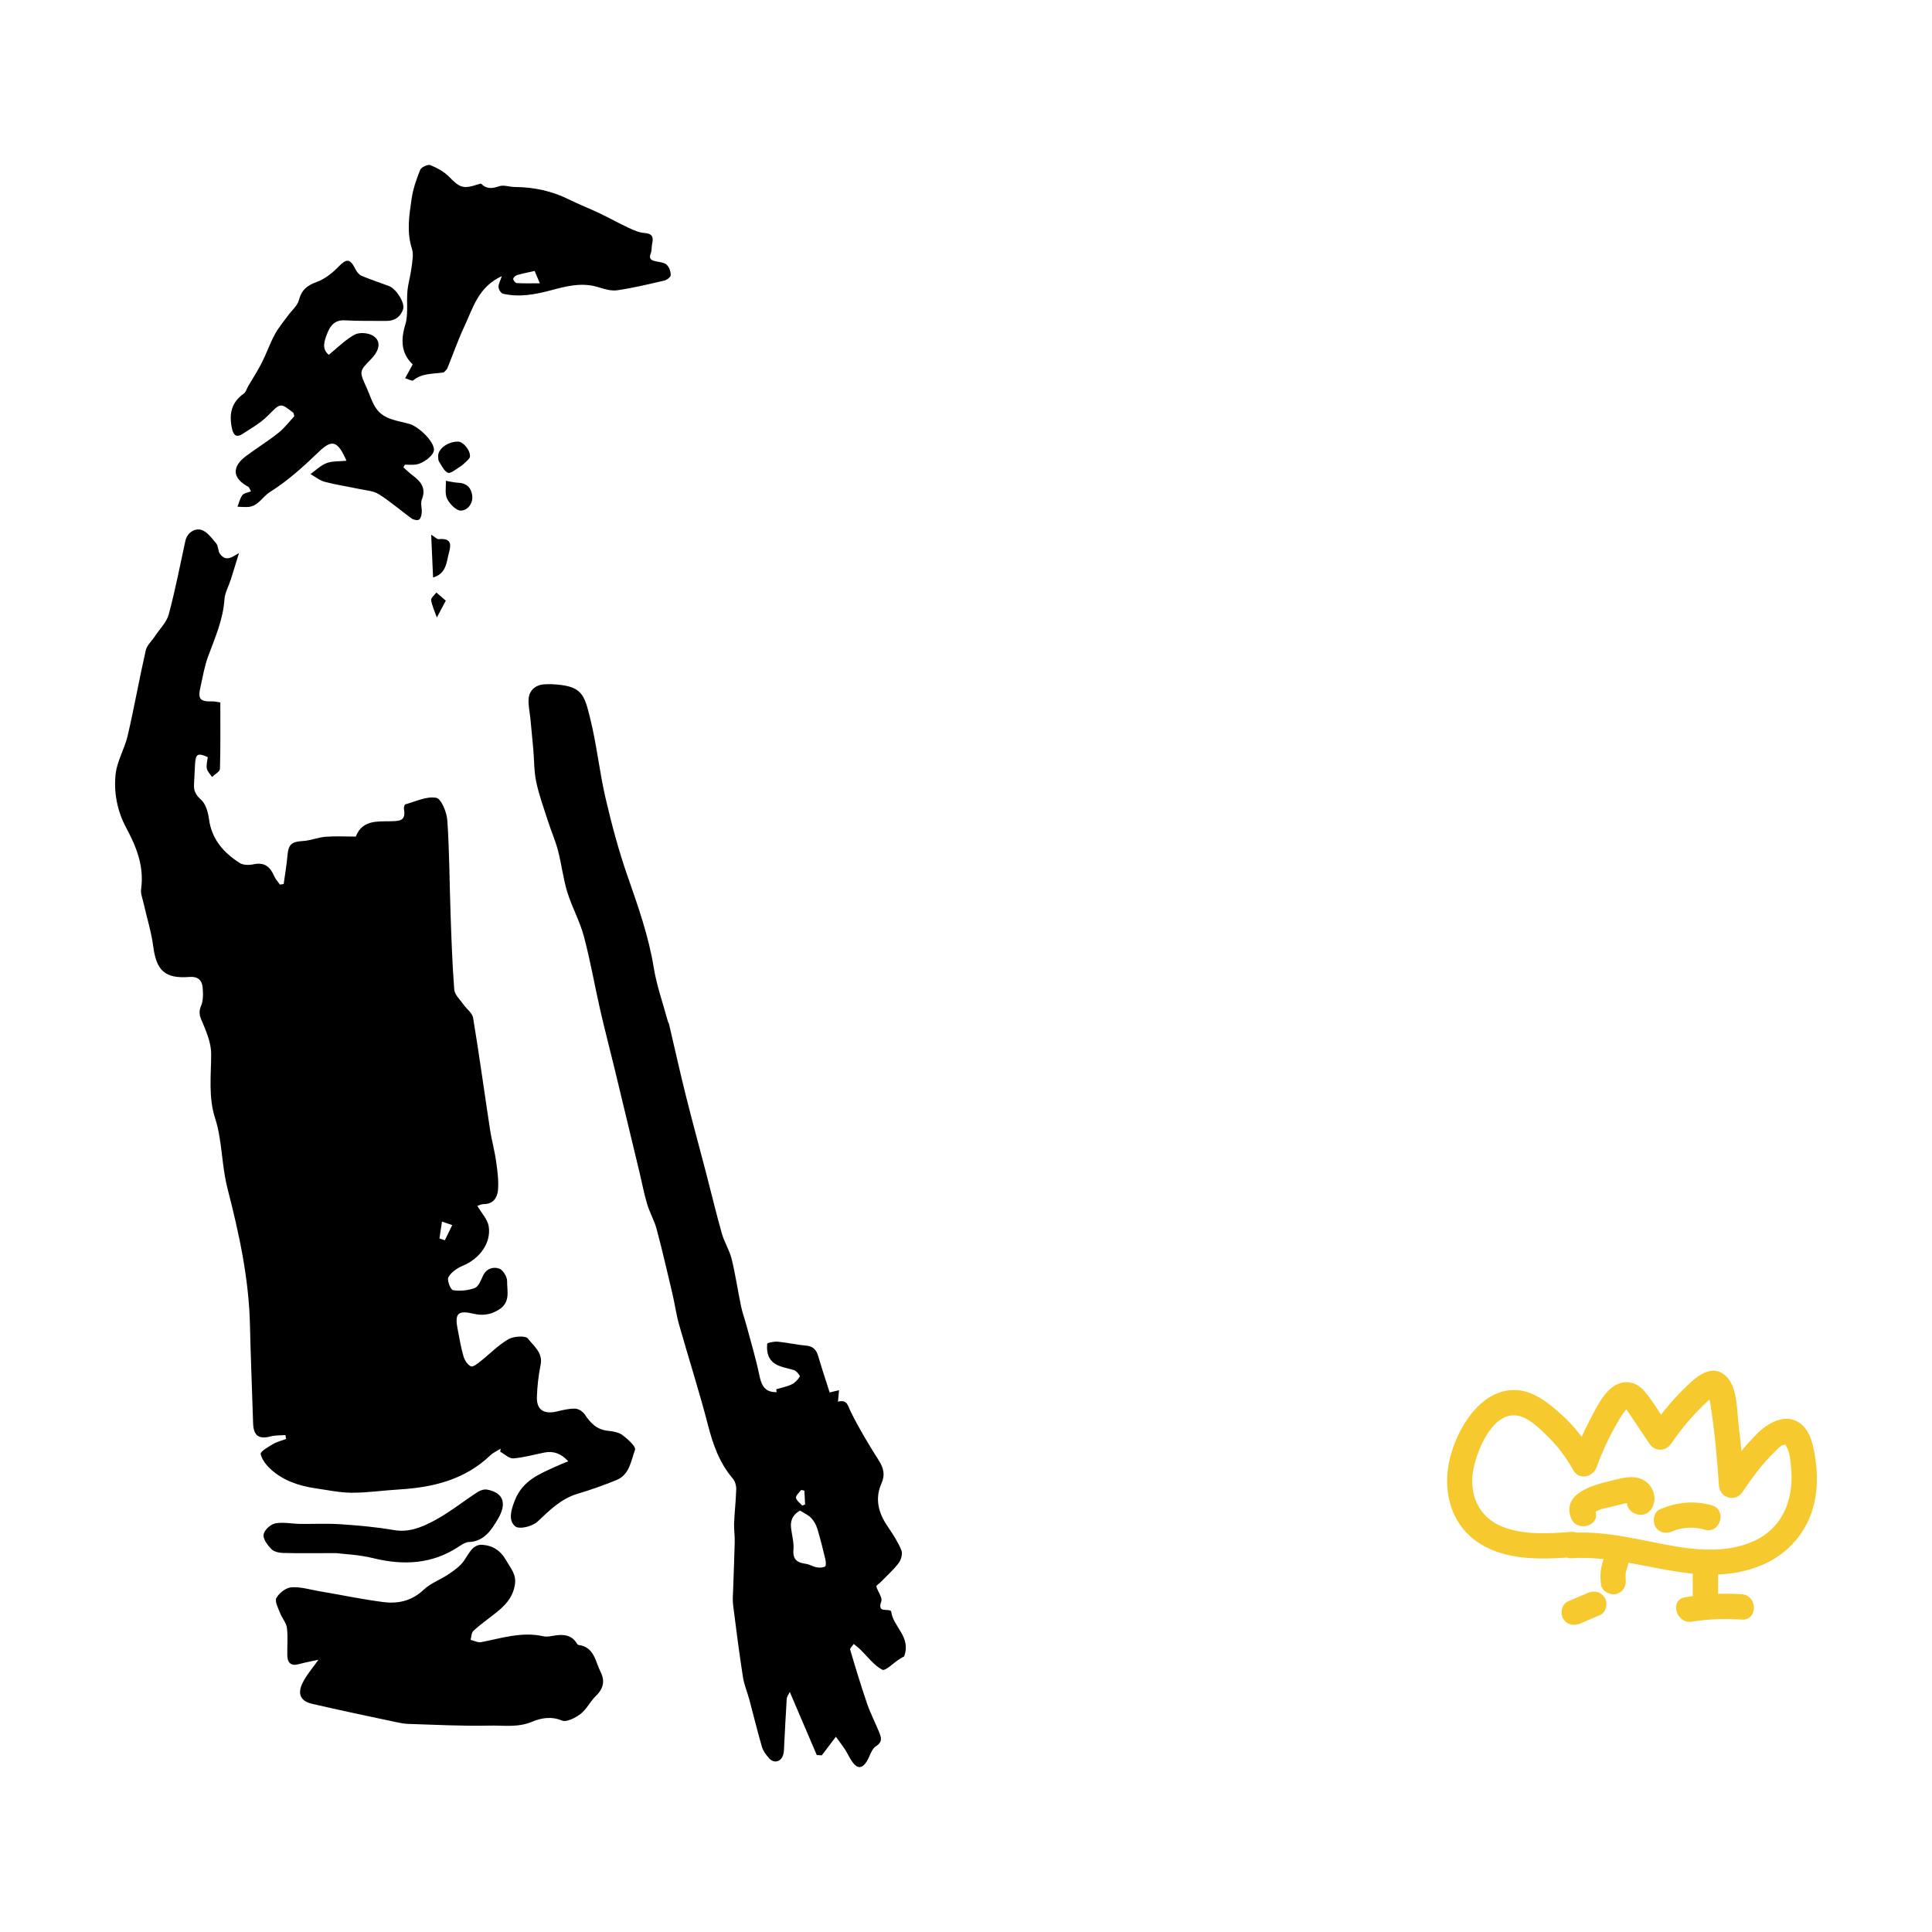 <?xml version="1.0" encoding="utf-8"?>
<!-- Generator: Adobe Illustrator 14.0.0, SVG Export Plug-In . SVG Version: 6.00 Build 43363)  -->
<!DOCTYPE svg PUBLIC "-//W3C//DTD SVG 1.1//EN" "http://www.w3.org/Graphics/SVG/1.1/DTD/svg11.dtd">
<svg version="1.1" id="Layer_1" xmlns="http://www.w3.org/2000/svg" xmlns:xlink="http://www.w3.org/1999/xlink" x="0px" y="0px"
	 width="283.465px" height="283.465px" viewBox="0 0 283.465 283.465" enable-background="new 0 0 283.465 283.465"
	 xml:space="preserve">
<g>
	<path d="M70.038,176.925c0.625,1.082,1.504,1.985,1.665,3.002c0.39,2.466-1.358,4.776-3.815,5.79
		c-0.813,0.336-1.684,0.945-2.1,1.676c-0.234,0.408,0.325,1.848,0.672,1.902c1.036,0.163,2.209,0.049,3.196-0.314
		c0.536-0.197,0.887-1.086,1.174-1.729c0.5-1.12,1.51-1.434,2.412-1.125c0.556,0.191,1.173,1.212,1.163,1.852
		c-0.023,1.471,0.557,3.135-1.304,4.233c-1.242,0.733-2.363,0.834-3.643,0.534c-2.249-0.523-2.759-0.057-2.326,2.195
		c0.262,1.36,0.486,2.734,0.871,4.062c0.166,0.569,0.601,1.25,1.095,1.47c0.311,0.139,1.004-0.434,1.448-0.783
		c1.358-1.068,2.578-2.357,4.057-3.205c0.769-0.441,2.514-0.545,2.862-0.082c0.819,1.086,2.212,2.045,1.855,3.83
		c-0.311,1.555-0.495,3.151-0.546,4.735c-0.062,1.872,1.012,2.572,2.898,2.13c0.894-0.209,1.812-0.443,2.713-0.421
		c0.488,0.013,1.133,0.429,1.414,0.854c0.834,1.262,1.77,2.229,3.384,2.394c0.743,0.076,1.595,0.218,2.164,0.642
		c0.768,0.574,1.99,1.699,1.825,2.152c-0.59,1.614-0.805,3.659-2.728,4.439c-1.856,0.754-3.751,1.434-5.671,2
		c-2.421,0.713-4.116,2.404-5.86,4.052c-0.816,0.772-2.734,1.228-3.329,0.728c-1.047-0.881-0.596-2.416-0.04-3.822
		c1.156-2.918,3.63-3.864,6.091-4.987c0.498-0.228,1.012-0.425,1.746-0.731c-1.079-1.15-2.178-1.547-3.531-1.277
		c-1.511,0.301-3.011,0.74-4.534,0.852c-0.613,0.045-1.278-0.626-1.92-0.971c0.018-0.148,0.035-0.299,0.053-0.449
		c-0.501,0.316-1.071,0.561-1.49,0.961c-3.756,3.592-8.413,4.725-13.4,5.02c-2.313,0.136-4.621,0.486-6.931,0.48
		c-1.783-0.005-3.568-0.391-5.346-0.65c-2.416-0.354-4.697-1.11-6.534-2.775c-0.668-0.605-1.335-1.438-1.501-2.268
		c-0.07-0.353,1.108-1.031,1.794-1.435c0.588-0.347,1.284-0.513,1.932-0.757c-0.029-0.191-0.061-0.385-0.091-0.577
		c-0.732,0.06-1.493,0.013-2.192,0.201c-1.712,0.46-2.499-0.122-2.554-1.931c-0.14-4.781-0.354-9.562-0.46-14.344
		c-0.149-6.838-1.583-13.447-3.281-20.033c-0.626-2.424-0.763-4.974-1.162-7.459c-0.155-0.963-0.349-1.93-0.651-2.853
		c-1.022-3.116-0.608-6.291-0.598-9.472c0.004-1.455-0.568-2.973-1.149-4.348c-0.393-0.931-0.815-1.625-0.343-2.711
		c0.349-0.802,0.319-1.83,0.237-2.738c-0.095-1.043-0.705-1.619-1.9-1.526c-3.624,0.28-4.88-0.911-5.348-4.494
		c-0.278-2.124-0.937-4.196-1.407-6.297c-0.158-0.703-0.461-1.442-0.367-2.122c0.454-3.291-0.662-6.131-2.179-8.947
		c-1.309-2.431-1.853-5.17-1.568-7.867c0.205-1.941,1.333-3.765,1.782-5.701c0.96-4.147,1.701-8.343,2.645-12.493
		c0.171-0.749,0.886-1.372,1.34-2.06c0.702-1.065,1.718-2.048,2.033-3.22c0.959-3.552,1.651-7.176,2.438-10.773
		c0.271-1.246,1.382-1.855,2.272-1.64c0.873,0.211,1.603,1.233,2.261,2.014c0.33,0.391,0.233,1.133,0.552,1.546
		c0.885,1.151,1.735,0.483,2.785-0.142c-0.404,1.307-0.798,2.616-1.214,3.92c-0.307,0.961-0.857,1.898-0.921,2.871
		c-0.196,2.985-1.387,5.642-2.399,8.379c-0.533,1.44-0.781,2.99-1.124,4.499c-0.407,1.785-0.067,2.152,1.82,2.102
		c0.34-0.009,0.683,0.094,1.096,0.155c0,3.278,0.043,6.512-0.054,9.741c-0.013,0.408-0.754,0.795-1.158,1.191
		c-0.269-0.412-0.683-0.798-0.769-1.245c-0.101-0.533,0.081-1.119,0.139-1.67c-1.438-0.654-1.78-0.474-1.862,0.96
		c-0.059,1.031-0.106,2.062-0.158,3.093c-0.046,0.926,0.282,1.521,1.043,2.201c0.693,0.619,1.021,1.846,1.158,2.852
		c0.403,2.961,2.152,4.929,4.516,6.433c0.518,0.328,1.388,0.32,2.034,0.183c1.57-0.332,2.418,0.349,2.994,1.701
		c0.198,0.465,0.57,0.856,0.863,1.281c0.184-0.027,0.368-0.054,0.552-0.081c0.188-1.385,0.429-2.766,0.551-4.157
		c0.147-1.686,0.586-2.051,2.308-2.159c1.105-0.069,2.186-0.535,3.293-0.62c1.477-0.112,2.969-0.027,4.427-0.027
		c0.95-2.442,3.142-2.209,4.993-2.249c1.43-0.031,2.382,0.002,2.075-1.797c-0.037-0.221,0.081-0.652,0.209-0.688
		c1.51-0.411,3.118-1.219,4.521-0.956c0.75,0.142,1.552,2.124,1.634,3.323c0.31,4.528,0.311,9.076,0.471,13.615
		c0.131,3.739,0.252,7.481,0.546,11.21c0.059,0.754,0.852,1.464,1.343,2.168c0.467,0.671,1.305,1.255,1.422,1.968
		c0.904,5.47,1.654,10.964,2.49,16.444c0.231,1.522,0.659,3.017,0.873,4.541c0.2,1.42,0.407,2.875,0.288,4.289
		c-0.088,1.049-0.67,2.056-2.067,2.051C70.634,176.66,70.27,176.857,70.038,176.925 M64.478,181.701
		c0.262,0.092,0.523,0.185,0.785,0.277c0.363-0.742,0.727-1.486,1.09-2.229c-0.501-0.173-1.002-0.343-1.504-0.515
		C64.726,180.057,64.602,180.879,64.478,181.701"/>
	<path d="M113.891,203.829c0.769-0.231,1.577-0.378,2.291-0.722c0.478-0.23,0.897-0.694,1.167-1.156
		c0.067-0.115-0.488-0.803-0.857-0.926c-1.3-0.43-2.831-0.449-3.603-1.797c-0.33-0.578-0.39-1.379-0.329-2.059
		c0.015-0.158,1.025-0.365,1.557-0.316c1.376,0.127,2.734,0.457,4.111,0.568c1.055,0.086,1.544,0.602,1.821,1.553
		c0.515,1.758,1.095,3.494,1.676,5.326c0.522-0.123,0.895-0.211,1.378-0.326c-0.053,0.57-0.097,1.06-0.152,1.68
		c1.376-0.35,1.43,0.578,1.874,1.479c1.219,2.477,2.662,4.852,4.14,7.188c0.702,1.111,0.908,2.107,0.369,3.318
		c-1.026,2.305-0.424,4.387,0.938,6.379c0.745,1.092,1.481,2.223,1.981,3.436c0.206,0.5-0.036,1.4-0.396,1.875
		c-0.78,1.027-1.768,1.898-2.674,2.83c-0.205,0.212-0.641,0.468-0.604,0.605c0.204,0.76,0.925,1.631,0.723,2.199
		c-0.637,1.801,0.976,0.967,1.449,1.432c0.235,2.289,3.001,3.746,1.896,6.645c-0.027,0.016-0.346,0.169-0.642,0.357
		c-0.881,0.564-2.111,1.822-2.559,1.586c-1.246-0.656-2.16-1.938-3.217-2.961c-0.304-0.293-0.645-0.547-0.969-0.817
		c-0.186,0.282-0.586,0.629-0.523,0.839c0.785,2.66,1.591,5.316,2.492,7.939c0.485,1.416,1.186,2.756,1.752,4.145
		c0.315,0.775,0.564,1.434-0.476,2.092c-0.653,0.412-0.869,1.485-1.339,2.225c-0.685,1.076-1.37,1.101-2.11,0.064
		c-0.413-0.578-0.698-1.244-1.086-1.842c-0.387-0.596-0.829-1.156-1.33-1.848c-0.72,0.951-1.393,1.838-2.065,2.726
		c-0.246-0.015-0.492-0.028-0.737-0.044c-1.29-3.014-2.58-6.027-3.963-9.262c-0.203,0.443-0.427,0.721-0.446,1.012
		c-0.145,2.26-0.249,4.521-0.372,6.782c-0.024,0.46-0.008,0.938-0.129,1.377c-0.304,1.095-1.346,1.386-2.089,0.562
		c-0.437-0.486-0.868-1.065-1.048-1.678c-0.669-2.283-1.223-4.598-1.84-6.896c-0.301-1.121-0.773-2.209-0.949-3.348
		c-0.542-3.507-0.997-7.029-1.44-10.55c-0.096-0.772-0.018-1.567,0.008-2.353c0.072-2.311,0.179-4.621,0.23-6.934
		c0.021-0.92-0.131-1.844-0.093-2.762c0.069-1.652,0.271-3.303,0.312-4.956c0.014-0.519-0.166-1.167-0.494-1.55
		c-1.967-2.295-2.914-4.991-3.658-7.881c-1.272-4.938-2.843-9.799-4.231-14.709c-0.42-1.482-0.623-3.024-0.976-4.528
		c-0.746-3.167-1.477-6.339-2.314-9.483c-0.336-1.259-1.021-2.422-1.396-3.676c-0.454-1.516-0.743-3.082-1.112-4.623
		c-1.207-5.033-2.413-10.064-3.63-15.095c-0.709-2.931-1.477-5.849-2.149-8.788c-0.821-3.594-1.445-7.238-2.396-10.798
		c-0.591-2.213-1.751-4.268-2.425-6.465c-0.61-1.985-0.84-4.084-1.367-6.098c-0.388-1.48-1.014-2.897-1.484-4.358
		c-0.608-1.895-1.296-3.78-1.71-5.72c-0.328-1.536-0.289-3.149-0.426-4.727c-0.132-1.505-0.277-3.008-0.424-4.511
		c-0.094-0.97-0.331-1.947-0.271-2.906c0.084-1.362,1.121-2.17,2.501-2.182c0.259-0.002,0.518-0.027,0.774-0.016
		c4.626,0.2,4.872,1.431,5.792,5.15c0.939,3.807,1.336,7.745,2.224,11.566c0.899,3.866,1.927,7.724,3.234,11.467
		c1.539,4.41,3.089,8.778,3.841,13.423c0.432,2.659,1.357,5.241,2.064,7.856c0.04,0.146,0.142,0.277,0.176,0.424
		c0.816,3.471,1.586,6.953,2.448,10.41c0.942,3.781,1.978,7.541,2.961,11.312c0.782,2.999,1.499,6.016,2.342,8.997
		c0.362,1.278,1.121,2.45,1.436,3.733c0.562,2.285,0.898,4.625,1.378,6.93c0.197,0.947,0.537,1.861,0.788,2.797
		c0.644,2.402,1.367,4.789,1.872,7.221c0.31,1.492,0.732,2.637,2.565,2.59C113.931,204.116,113.911,203.973,113.891,203.829
		 M117.381,221.631c-0.862,0.473-1.461,1.27-1.324,2.496c0.121,1.088,0.454,2.188,0.36,3.254c-0.131,1.48,0.588,1.893,1.82,2.067
		c0.542,0.077,1.046,0.411,1.588,0.51c0.402,0.073,0.904,0.067,1.231-0.125c0.166-0.099,0.125-0.702,0.042-1.046
		c-0.361-1.512-0.732-3.025-1.188-4.512c-0.173-0.565-0.5-1.137-0.904-1.565C118.608,222.288,118.023,222.042,117.381,221.631
		 M118.019,218.712c-0.156-0.036-0.312-0.073-0.468-0.11c-0.274,0.385-0.802,0.801-0.759,1.146c0.053,0.418,0.588,0.774,0.914,1.158
		c0.14-0.06,0.28-0.119,0.42-0.179L118.019,218.712z"/>
	<path d="M46.725,243.518c-0.911,0.201-1.913,0.385-2.894,0.648c-1.188,0.32-1.656-0.229-1.678-1.318
		c-0.027-1.339,0.111-2.695-0.057-4.014c-0.096-0.748-0.715-1.414-0.997-2.155c-0.279-0.731-0.821-1.726-0.55-2.22
		c0.402-0.729,1.394-1.504,2.187-1.565c1.331-0.103,2.707,0.327,4.06,0.56c3.143,0.535,6.268,1.188,9.426,1.601
		c2.186,0.286,4.213-0.169,5.952-1.819c1.009-0.955,2.438-1.453,3.613-2.25c0.817-0.554,1.683-1.152,2.246-1.933
		c0.753-1.043,1.277-2.485,2.73-2.397c1.462,0.09,2.665,0.793,3.523,2.316c0.656,1.166,1.505,2.016,1.258,3.546
		c-0.316,1.974-1.549,3.16-2.982,4.276c-1.046,0.816-2.13,1.592-3.105,2.484c-0.294,0.27-0.282,0.875-0.41,1.326
		c0.521,0.121,1.076,0.426,1.556,0.332c3.023-0.588,5.992-1.572,9.15-0.857c0.572,0.131,1.224-0.065,1.834-0.143
		c1.179-0.148,2.244-0.02,2.971,1.074c0.083,0.127,0.187,0.322,0.3,0.336c2.351,0.291,2.483,2.43,3.268,3.98
		c0.641,1.265,0.429,2.43-0.677,3.48c-0.837,0.795-1.354,1.958-2.25,2.65c-0.761,0.588-2.084,1.267-2.765,0.978
		c-1.57-0.666-3.147-0.336-4.317,0.163c-2.142,0.913-4.254,0.535-6.347,0.584c-3.938,0.094-7.883-0.129-11.824-0.246
		c-0.614-0.018-1.231-0.136-1.835-0.266c-4.113-0.879-8.232-1.733-12.328-2.686c-1.651-0.384-2.176-1.427-1.419-2.996
		C44.966,245.736,45.932,244.658,46.725,243.518"/>
	<path d="M73.626,40.515c-3.436,1.577-4.204,4.61-5.447,7.267c-0.948,2.024-1.691,4.145-2.529,6.22
		c-0.038,0.094-0.098,0.186-0.17,0.257c-0.146,0.146-0.291,0.37-0.461,0.396c-1.508,0.229-3.105,0.07-4.406,1.167
		c-0.146,0.123-0.641-0.169-1.17-0.328c0.388-0.71,0.712-1.303,1.109-2.028c-1.688-1.604-1.778-3.545-1.084-5.847
		c0.461-1.526,0.157-3.271,0.309-4.907c0.106-1.144,0.454-2.263,0.595-3.405c0.115-0.934,0.341-1.97,0.066-2.814
		c-0.795-2.459-0.401-4.888-0.049-7.304c0.213-1.459,0.705-2.901,1.266-4.272c0.16-0.393,1.132-0.838,1.497-0.689
		c1.005,0.412,2.035,0.982,2.786,1.752c1.538,1.573,2.021,1.787,4.226,1.062c0.145-0.048,0.377-0.138,0.437-0.078
		c0.8,0.808,1.62,0.705,2.641,0.361c0.679-0.229,1.531,0.108,2.308,0.112c2.783,0.017,5.424,0.583,7.929,1.828
		c1.475,0.733,3.017,1.328,4.505,2.036c1.429,0.679,2.81,1.458,4.244,2.126c0.733,0.341,1.525,0.7,2.312,0.756
		c1.18,0.082,1.377,0.611,1.14,1.605c-0.104,0.431-0.021,0.922-0.182,1.322c-0.405,1.012,0.206,1.133,0.946,1.271
		c0.496,0.094,1.1,0.179,1.416,0.502c0.345,0.355,0.559,0.983,0.548,1.485c-0.007,0.28-0.552,0.708-0.918,0.793
		c-2.308,0.537-4.62,1.094-6.962,1.432c-0.904,0.13-1.915-0.21-2.833-0.483c-2.375-0.709-4.602-0.121-6.89,0.49
		c-2.279,0.609-4.629,1.047-6.999,0.498c-0.293-0.067-0.64-0.617-0.661-0.961C73.115,41.696,73.393,41.236,73.626,40.515
		 M78.441,39.751c-0.943,0.216-1.774,0.373-2.581,0.611c-0.236,0.069-0.564,0.376-0.56,0.565c0.006,0.217,0.327,0.598,0.527,0.609
		c1.063,0.061,2.132,0.029,3.378,0.029C78.861,40.748,78.666,40.286,78.441,39.751"/>
	<path d="M48.244,52.056c1.312-1.061,2.43-2.217,3.777-2.951c0.685-0.373,1.959-0.284,2.655,0.125
		c1.279,0.755,1.087,2.114-0.249,3.477c-1.738,1.771-1.736,1.77-0.634,4.188c0.46,1.01,0.773,2.115,1.389,3.018
		c1.148,1.684,3.187,1.788,4.92,2.296c1.275,0.374,3.566,2.475,3.57,3.79c0.002,0.793-1.566,2.051-2.758,2.17
		c-0.497,0.05-1.004,0.008-1.508,0.008c-0.072,0.132-0.146,0.263-0.22,0.396c0.455,0.397,0.887,0.826,1.37,1.188
		c1.2,0.898,2.005,1.87,1.337,3.53c-0.222,0.552,0.038,1.282-0.015,1.923c-0.031,0.368-0.153,0.888-0.407,1.031
		c-0.257,0.145-0.812,0.021-1.092-0.183c-1.613-1.166-3.116-2.497-4.795-3.551c-0.812-0.509-1.918-0.564-2.901-0.774
		c-1.673-0.357-3.374-0.604-5.024-1.041c-0.751-0.199-1.409-0.746-2.109-1.136c0.78-0.553,1.495-1.279,2.36-1.609
		c0.847-0.323,1.847-0.24,2.926-0.352c-1.302-2.961-2.123-3.167-4.052-1.314c-2.249,2.159-4.528,4.239-7.198,5.92
		c-1.098,0.689-1.726,2.132-3.284,2.185c-0.484,0.017-0.972-0.027-1.456-0.044c0.226-0.575,0.359-1.219,0.713-1.7
		c0.22-0.3,0.774-0.354,1.271-0.556c-0.195-0.335-0.252-0.581-0.397-0.66c-2.35-1.273-2.478-2.927-0.293-4.548
		c1.56-1.157,3.218-2.186,4.735-3.395c0.895-0.713,1.599-1.665,2.305-2.419c-0.09-0.321-0.086-0.457-0.149-0.507
		c-1.947-1.526-1.864-1.441-3.759,0.454c-1.062,1.063-2.43,1.837-3.71,2.663c-0.783,0.504-1.281,0.286-1.509-0.729
		c-0.47-2.1-0.175-3.861,1.698-5.188c0.334-0.235,0.462-0.762,0.688-1.15c0.659-1.124,1.38-2.218,1.966-3.377
		c0.689-1.36,1.188-2.818,1.909-4.159c0.534-0.993,1.287-1.87,1.953-2.791c0.541-0.749,1.371-1.417,1.585-2.246
		c0.387-1.494,1.212-2.163,2.619-2.67c1.146-0.413,2.227-1.252,3.093-2.141c1.294-1.327,1.771-1.349,2.588,0.273
		c0.195,0.385,0.531,0.812,0.907,0.972c1.335,0.565,2.723,1,4.075,1.527c0.996,0.388,2.31,2.447,2.014,3.359
		c-0.359,1.106-1.216,1.743-2.46,1.728c-2.033-0.027-4.071,0.035-6.099-0.086c-1.433-0.085-2.118,0.762-2.539,1.83
		C47.618,49.926,47.117,51.165,48.244,52.056"/>
	<path d="M49.315,227.875c-3.271,0-5.531,0.037-7.789-0.025c-0.585-0.016-1.332-0.175-1.703-0.561
		c-0.56-0.577-1.238-1.461-1.153-2.122c0.083-0.636,1.001-1.509,1.681-1.646c1.159-0.236,2.418,0.047,3.636,0.065
		c2.006,0.028,4.021-0.081,6.019,0.054c2.606,0.178,5.223,0.409,7.794,0.854c2.208,0.383,4.103-0.428,5.864-1.363
		c2.26-1.201,4.284-2.837,6.442-4.236c0.38-0.246,0.951-0.418,1.378-0.336c2.434,0.467,2.895,2.07,1.571,4.305
		c-0.878,1.481-1.978,3.318-4.26,3.381c-0.474,0.014-0.977,0.334-1.396,0.617c-3.947,2.648-8.181,2.851-12.679,1.746
		C52.646,228.098,50.466,228.021,49.315,227.875"/>
	<path d="M64.283,66.938c-0.026-1.086,1.417-2.15,2.915-2.148c0.76,0.001,1.848,1.295,1.752,2.204
		c-0.029,0.281-0.369,0.552-0.608,0.785c-0.289,0.28-0.597,0.556-0.94,0.762c-0.558,0.334-1.31,0.983-1.689,0.821
		c-0.571-0.245-0.919-1.059-1.308-1.664C64.277,67.5,64.318,67.194,64.283,66.938"/>
	<path d="M65.416,70.549c0.774,0.124,1.307,0.264,1.845,0.285c1.229,0.048,1.891,0.776,2.023,1.867
		c0.144,1.179-0.68,2.195-1.66,2.215c-0.685,0.013-1.638-0.962-2.016-1.722C65.241,72.459,65.456,71.433,65.416,70.549"/>
	<path d="M63.261,78.451c0.606,0.377,0.86,0.676,1.084,0.653c2.331-0.223,1.683,1.271,1.412,2.471
		c-0.283,1.258-0.456,2.637-2.216,3.155C63.449,82.67,63.361,80.723,63.261,78.451"/>
	<path d="M65.407,88.129c-0.516,0.971-0.913,1.722-1.312,2.472c-0.297-0.847-0.694-1.678-0.839-2.55
		c-0.053-0.321,0.494-0.74,0.767-1.114C64.439,87.296,64.855,87.654,65.407,88.129"/>
	<path fill="#F6CA2F" d="M230.54,224.76c-3.326,0.252-6.977,0.494-10.142-0.775c-3.354-1.345-4.825-4.568-4.279-8.06
		c0.43-2.747,2.599-8.39,6.117-8.265c1.868,0.065,3.728,1.986,4.967,3.215c1.457,1.445,2.645,3.068,3.647,4.855
		c0.834,1.485,2.883,0.995,3.401-0.445c0.958-2.664,2.188-5.207,3.688-7.607c0.258-0.413,0.637-0.799,0.869-1.211
		c-0.539-0.197-0.615-0.118-0.228,0.238c0.228,0.34,0.455,0.68,0.683,1.02c0.91,1.361,1.82,2.721,2.731,4.081
		c0.802,1.201,2.408,1.192,3.213,0c1.023-1.515,2.144-2.946,3.392-4.282c0.613-0.66,1.253-1.296,1.914-1.906
		c0.198-0.185,0.399-0.365,0.604-0.543c0.387-0.238,0.244-0.369-0.43-0.398c-0.03,0.023,0.205,0.977,0.218,1.055
		c0.651,4.045,1.028,8.143,1.303,12.227c0.124,1.857,2.423,2.511,3.467,0.939c1.413-2.127,2.988-4.254,4.849-6.017
		c0.287-0.272,0.719-0.81,1.119-0.863c0.757-0.101,0.117-0.26,0.489,0.298c0.489,0.73,0.598,2.321,0.674,3.178
		c0.375,4.092-1,8.178-4.743,10.244c-3.573,1.973-8.05,1.846-11.957,1.199c-5.148-0.854-10.219-2.374-15.489-2.035
		c-2.379,0.152-2.396,3.875,0,3.721c9.373-0.6,18.678,4.89,27.892,1.008c3.873-1.633,6.698-4.889,7.658-9.002
		c0.485-2.077,0.518-4.215,0.22-6.317c-0.265-1.87-0.652-4.378-2.329-5.53c-2.196-1.511-4.754,0.037-6.355,1.666
		c-1.962,1.998-3.691,4.244-5.239,6.572c1.156,0.314,2.312,0.627,3.467,0.939c-0.197-2.969-0.473-5.934-0.841-8.889
		c-0.267-2.144-0.124-5.537-1.846-7.162c-2.172-2.049-4.565,0.277-6.143,1.824c-1.916,1.879-3.604,3.975-5.104,6.197h3.213
		c-1.285-1.92-2.456-4.076-3.955-5.836c-1.232-1.449-3.09-1.736-4.638-0.596c-1.544,1.138-2.504,3.232-3.377,4.89
		c-1.004,1.903-1.849,3.888-2.576,5.909c1.134-0.146,2.268-0.295,3.401-0.444c-1.312-2.338-2.974-4.498-4.962-6.302
		c-1.877-1.701-4.203-3.59-6.866-3.609c-5.114-0.039-8.47,5.729-9.517,10.08c-1.144,4.748,0.136,9.785,4.437,12.479
		c3.911,2.449,8.958,2.318,13.384,1.984C232.913,228.302,232.933,224.578,230.54,224.76"/>
	<path fill="#F6CA2F" d="M234.064,221.67c-0.225,0.362-0.196,0.403,0.083,0.123c0.118-0.066,0.234-0.132,0.353-0.199
		c0.469-0.229,1.011-0.307,1.513-0.428c0.561-0.135,1.119-0.27,1.68-0.404c0.279-0.066,0.56-0.134,0.839-0.201
		c0.651,0.039,0.825-0.299,0.524-1.014c-1.365,1.975,1.858,3.838,3.213,1.879c0.88-1.271,0.49-3.002-0.679-3.959
		c-1.507-1.232-3.472-0.634-5.167-0.226c-2.494,0.599-7.238,1.767-5.947,5.418C231.269,224.902,234.865,223.936,234.064,221.67"/>
	<path fill="#F6CA2F" d="M245.427,224.66c1.504-0.643,3.151-0.655,4.708-0.223c2.311,0.642,3.297-2.949,0.988-3.59
		c-2.593-0.719-5.122-0.451-7.575,0.598c-0.932,0.4-1.119,1.752-0.667,2.547C243.428,224.954,244.508,225.053,245.427,224.66"/>
	<path fill="#F6CA2F" d="M235.489,228.248c-0.628,1.42-0.804,2.771-0.569,4.305c0.148,0.966,1.41,1.584,2.289,1.3
		c1.052-0.341,1.458-1.254,1.3-2.289c0.048,0.306-0.004-0.276-0.004-0.286c-0.002-0.191,0.002-0.396,0.03-0.586
		c-0.046,0.307,0.075-0.246,0.083-0.275c0.016-0.053,0.197-0.543,0.085-0.289c0.393-0.889,0.289-2.041-0.668-2.547
		C237.228,227.153,235.909,227.297,235.489,228.248"/>
	<path fill="#F6CA2F" d="M248.359,230.013v4.917c0,2.395,3.723,2.398,3.723,0v-4.917
		C252.082,227.617,248.359,227.613,248.359,230.013"/>
	<path fill="#F6CA2F" d="M248.253,237.929c2.418-0.39,4.852-0.462,7.293-0.304c2.392,0.154,2.382-3.568,0-3.723
		c-2.787-0.18-5.527-0.006-8.282,0.438C244.905,234.72,245.905,238.307,248.253,237.929"/>
	<path fill="#F6CA2F" d="M232.896,233.74c-0.955,0.41-1.911,0.82-2.867,1.229c-0.898,0.385-1.165,1.774-0.668,2.547
		c0.602,0.934,1.585,1.08,2.547,0.668c0.955-0.41,1.911-0.82,2.867-1.23c0.898-0.385,1.166-1.773,0.668-2.546
		C234.84,233.475,233.857,233.328,232.896,233.74"/>
</g>
</svg>
